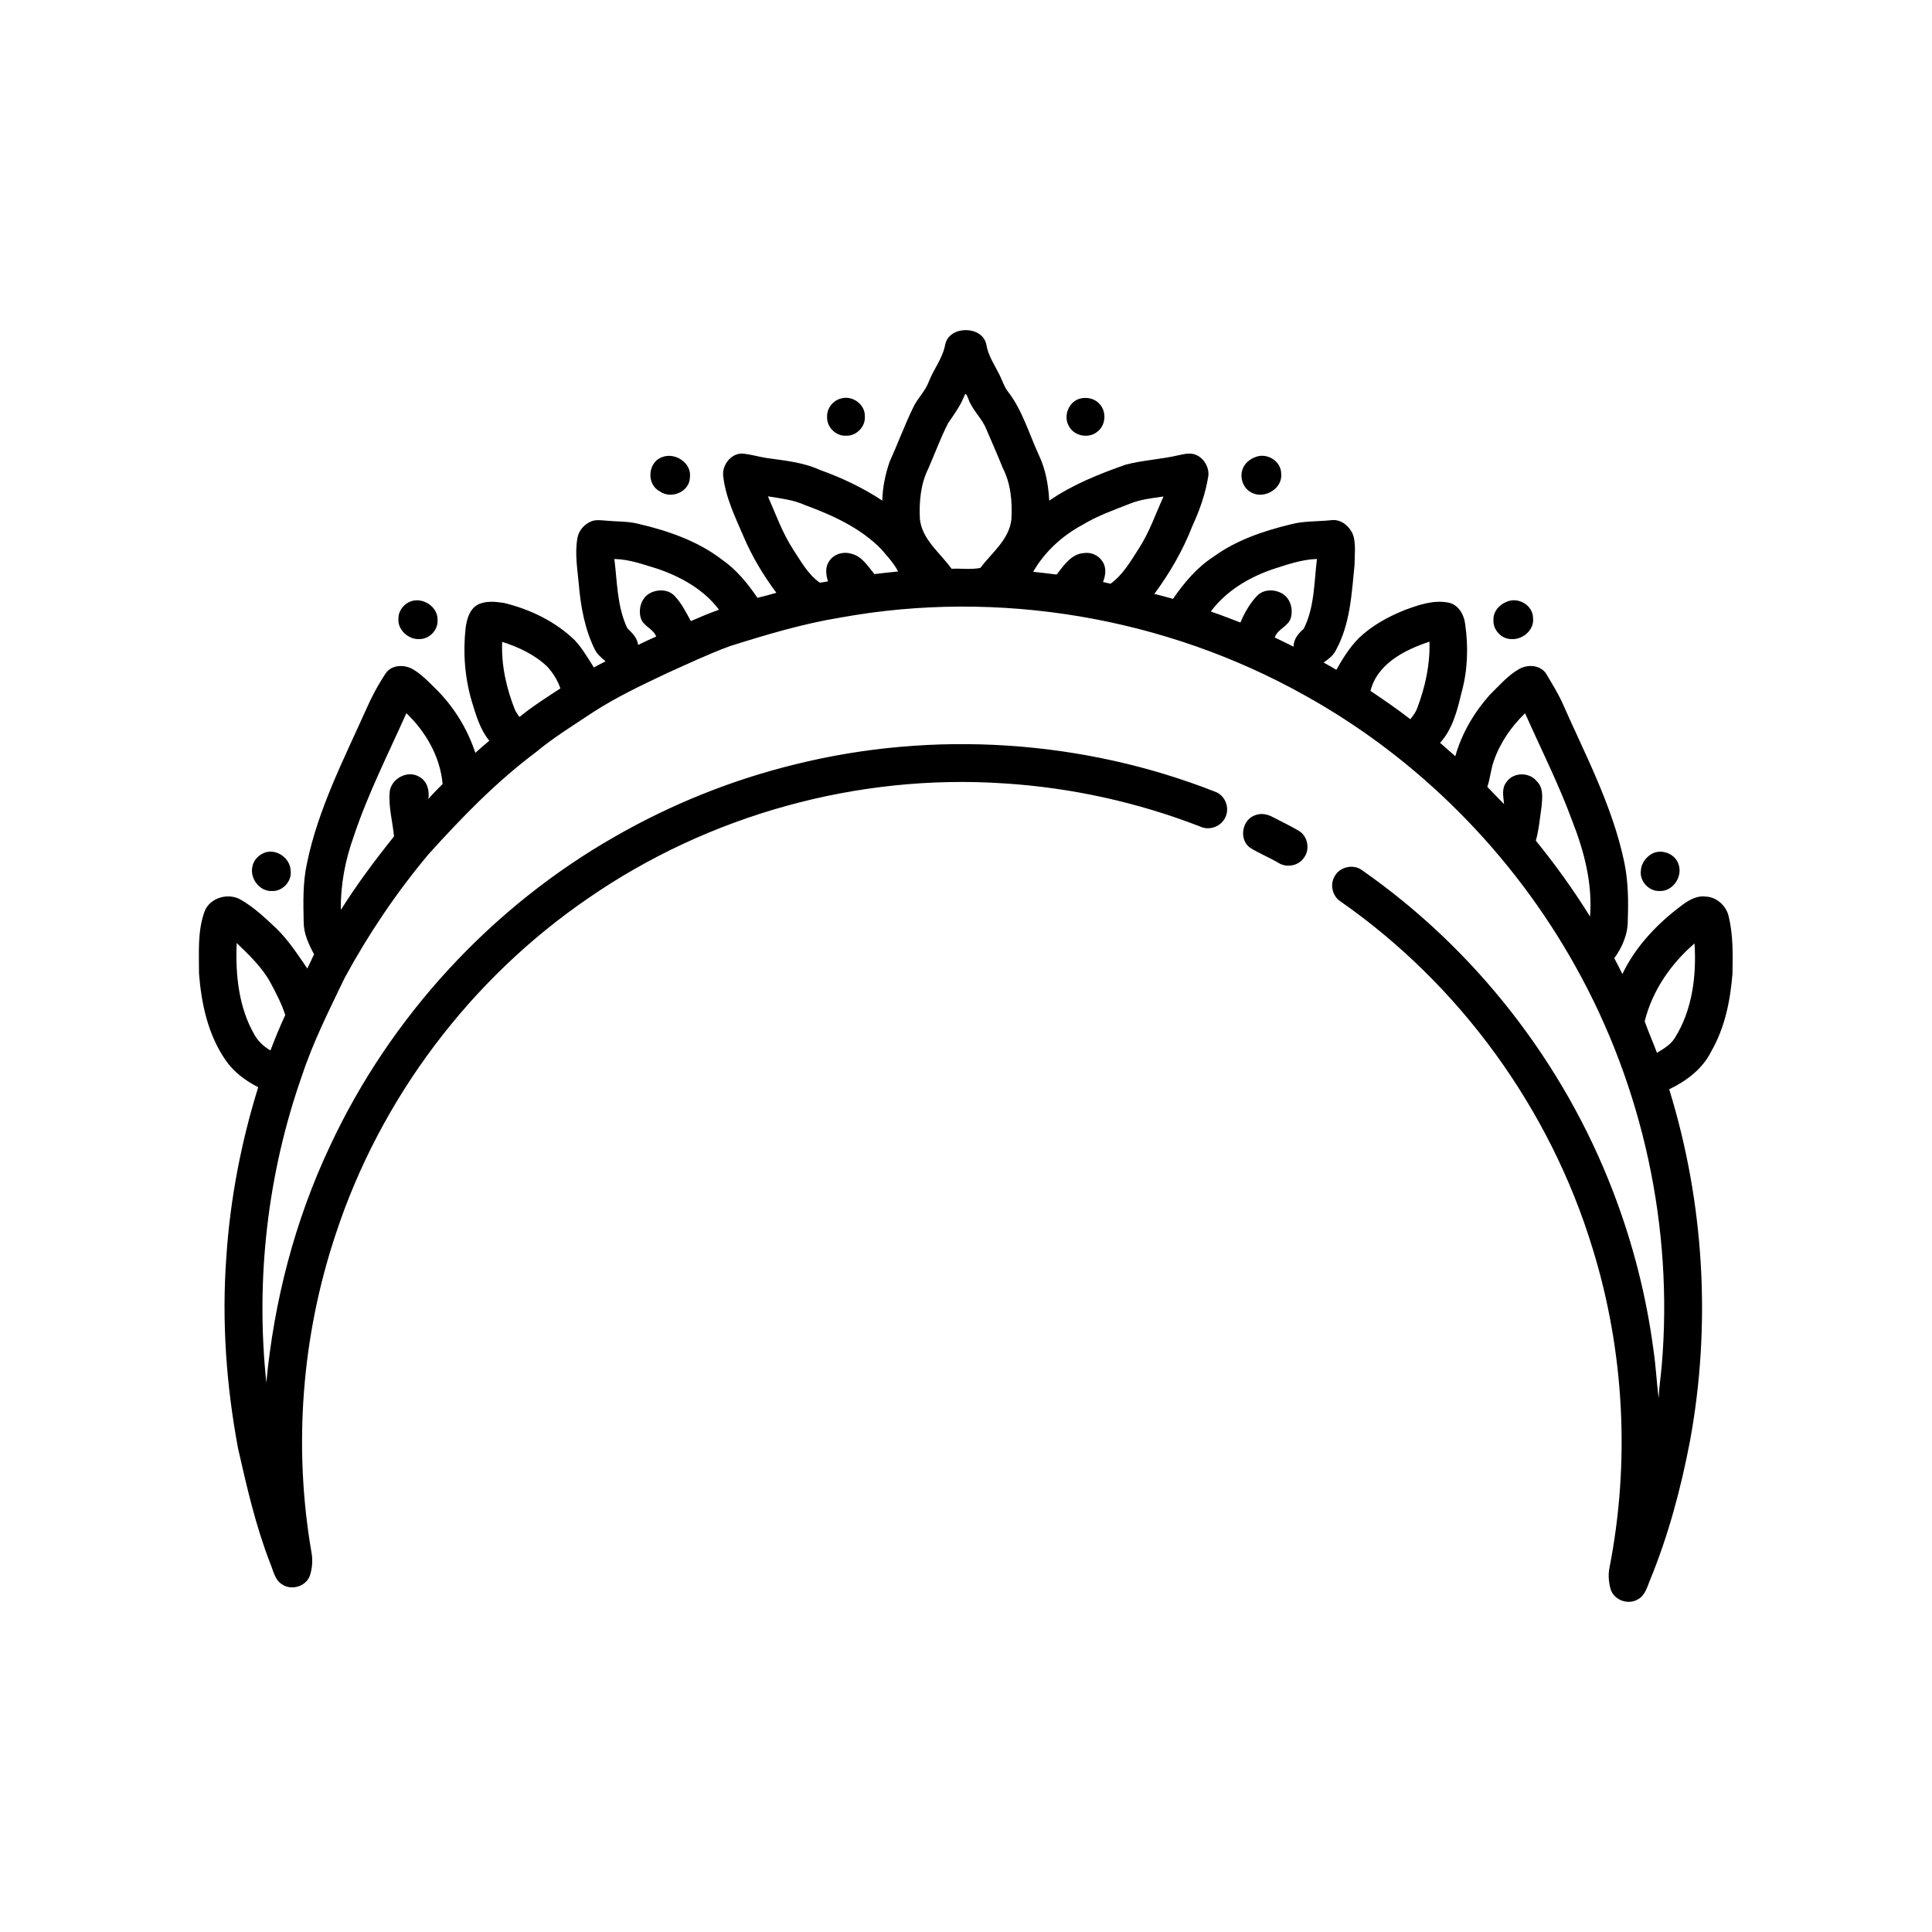 <?xml version="1.0" encoding="UTF-8"?>
<!-- Uploaded to: SVG Repo, www.svgrepo.com, Generator: SVG Repo Mixer Tools -->
<svg fill="#000000" width="800px" height="800px" version="1.1" viewBox="144 144 512 512" xmlns="http://www.w3.org/2000/svg">
 <g>
  <path d="m394.5 235.28c1.047-5.062 9.816-5.066 10.879-0.016 0.484 2.992 2.242 5.523 3.562 8.188 0.652 1.367 1.129 2.836 2 4.09 3.934 4.988 5.691 11.203 8.297 16.906 1.844 3.801 2.598 8.035 2.824 12.23 6.203-4.277 13.262-7.078 20.336-9.566 4.578-1.18 9.34-1.383 13.941-2.473 1.484-0.309 3.078-0.727 4.555-0.121 2.106 0.863 3.516 3.203 3.348 5.469-0.719 4.703-2.301 9.211-4.297 13.52-2.484 6.402-5.953 12.363-10.027 17.879 1.656 0.402 3.297 0.852 4.938 1.324 2.969-4.32 6.43-8.414 10.879-11.273 6.016-4.34 13.156-6.738 20.293-8.469 3.488-0.949 7.133-0.727 10.703-1.105 2.758-0.406 5.191 1.789 5.984 4.289 0.605 2.449 0.266 5.023 0.258 7.519-0.766 7.648-1.141 15.648-4.898 22.547-0.691 1.473-2.016 2.449-3.305 3.356 1.137 0.621 2.262 1.273 3.379 1.934 1.672-2.992 3.519-5.934 5.938-8.387 3.481-3.348 7.793-5.699 12.246-7.481 3.691-1.352 7.633-2.742 11.613-1.922 2.578 0.574 4.055 3.184 4.336 5.652 0.867 5.984 0.691 12.188-0.926 18.031-1.148 4.731-2.332 9.762-5.727 13.449 1.34 1.191 2.695 2.371 4.043 3.559 1.695-6.019 4.949-11.547 9.078-16.211 2.484-2.422 4.769-5.152 7.816-6.891 2.328-1.352 5.797-1.09 7.277 1.379 1.371 2.344 2.816 4.656 3.988 7.109 6.148 13.977 13.477 27.664 16.629 42.734 1.027 5.031 1.117 10.211 0.918 15.336 0.055 3.641-1.457 7.164-3.566 10.07 0.719 1.391 1.445 2.781 2.141 4.188 3.473-7.285 9.203-13.293 15.609-18.102 1.832-1.383 4-2.727 6.406-2.422 2.938 0.078 5.523 2.441 6.152 5.262 1.199 4.945 1.094 10.086 1.008 15.145-0.57 7.152-2.019 14.398-5.66 20.672-2.297 4.625-6.562 7.805-11.117 9.996 9.285 30.039 11.195 62.309 5.508 93.238-2.398 12.539-5.711 24.953-10.566 36.777-0.777 1.879-1.32 4.18-3.289 5.184-2.555 1.512-6.238 0.18-7.156-2.66-0.508-1.797-0.695-3.723-0.355-5.566 5.535-28.086 3.996-57.543-4.469-84.891-11.25-36.895-35.137-69.809-66.777-91.871-2.133-1.367-2.856-4.422-1.582-6.609 1.336-2.578 5.031-3.406 7.332-1.633 29.98 20.91 53.418 51.023 66.488 85.145 5.184 13.488 8.801 27.578 10.695 41.906 0.641 4.269 0.836 8.586 1.379 12.867 0.129-2.926 0.574-5.828 0.824-8.738 3.106-36.441-4.981-73.723-22.82-105.64-16.668-29.953-41.719-55.223-71.711-71.867-37.008-20.754-81.254-28.258-123.02-20.672-10 1.625-19.727 4.539-29.375 7.578-5.652 2.078-11.105 4.668-16.598 7.133-6.746 3.195-13.531 6.383-19.801 10.465-5.133 3.406-10.391 6.656-15.145 10.598-10.477 7.852-19.617 17.293-28.363 26.984-8.492 10.129-15.914 21.156-22.223 32.77-4.074 8.488-8.344 16.934-11.301 25.895-9.148 25.973-12.324 53.969-9.445 81.34 2.039-21.664 7.586-43.039 16.891-62.734 15.98-34.262 42.797-63.367 75.66-82.066 14.836-8.504 30.855-14.938 47.469-19.012 36.793-9.164 76.418-6.606 111.69 7.324 2.449 1.035 3.629 4.211 2.465 6.606-1.043 2.473-4.203 3.684-6.637 2.539-16.613-6.449-34.227-10.336-52.016-11.457-38.75-2.609-78.215 8.32-110.16 30.391-31.23 21.336-55.188 53.133-66.98 89.082-9.02 27.016-11.262 56.266-6.414 84.336 0.383 2.07 0.203 4.246-0.453 6.246-1.066 2.719-4.723 3.867-7.176 2.312-2.09-1.16-2.473-3.707-3.324-5.719-3.824-9.828-6.172-20.133-8.504-30.391-3.125-16.699-4.352-33.785-3.109-50.742 1.008-15.266 3.906-30.395 8.449-44.992-3.375-1.727-6.504-4.039-8.664-7.199-4.637-6.711-6.414-14.938-7.027-22.949 0.012-5.473-0.434-11.156 1.461-16.398 1.379-3.727 6.375-5.106 9.672-3.113 3.555 2.051 6.543 4.914 9.512 7.719 3.152 3.109 5.57 6.848 8.062 10.484 0.598-1.258 1.176-2.523 1.785-3.777-1.418-2.641-2.754-5.469-2.754-8.531-0.105-5.18-0.254-10.434 0.859-15.527 2.934-14.332 9.695-27.441 15.629-40.695 1.488-3.398 3.231-6.691 5.297-9.766 1.598-2.262 4.906-2.312 7.144-1.027 2.277 1.34 4.129 3.273 6 5.125 4.812 4.731 8.457 10.617 10.562 17.031 1.215-1.098 2.457-2.164 3.711-3.219-2.477-2.973-3.523-6.762-4.644-10.383-1.855-6.324-2.379-13-1.633-19.539 0.312-2.277 0.992-4.832 3.121-6.074 2.148-1.152 4.731-0.848 7.051-0.504 6.926 1.684 13.602 4.898 18.754 9.891 2.016 2.156 3.477 4.734 5.055 7.207 1.02-0.566 2.055-1.113 3.102-1.621-1.086-0.945-2.269-1.879-2.891-3.223-2.633-5.356-3.711-11.328-4.207-17.23-0.371-4.016-1.078-8.098-0.383-12.113 0.305-2.094 1.871-3.82 3.805-4.586 1.258-0.438 2.613-0.215 3.914-0.129 2.769 0.266 5.594 0.137 8.316 0.801 7.91 1.848 15.836 4.543 22.348 9.562 3.797 2.644 6.766 6.281 9.344 10.086 1.684-0.398 3.352-0.867 5.019-1.336-3.473-4.648-6.477-9.668-8.742-15.012-2.223-5.172-4.762-10.355-5.359-16.016-0.309-2.984 2.285-6.18 5.418-5.844 2.016 0.234 3.973 0.809 5.977 1.133 4.785 0.688 9.715 1.129 14.172 3.148 5.82 2.09 11.453 4.731 16.605 8.16 0.066-3.484 0.797-6.938 1.914-10.23 2.164-4.766 3.957-9.699 6.254-14.406 1.117-2.457 3.223-4.32 4.152-6.879 1.309-3.356 3.707-6.254 4.356-9.867m5.086 13.582c-1.039 2.66-2.738 4.957-4.336 7.297-1.973 3.883-3.477 7.996-5.215 11.984-2.082 4.137-2.473 8.898-2.246 13.453 0.625 5.496 5.402 8.902 8.379 13.129 2.523-0.121 5.16 0.262 7.617-0.211 3.055-4.027 7.629-7.488 8.25-12.844 0.289-4.676-0.152-9.566-2.348-13.789-1.352-3.461-2.91-6.832-4.34-10.25-1.184-2.879-3.691-4.981-4.719-7.941-0.207-0.387-0.641-2.016-1.043-0.828m-52.074 26.672c2.094 4.766 3.852 9.73 6.711 14.117 2.062 3.133 3.914 6.566 7.059 8.777 0.715-0.125 1.438-0.246 2.16-0.367-0.574-1.73-0.816-3.801 0.32-5.363 1.262-1.949 3.824-2.617 5.981-1.918 2.766 0.699 4.273 3.32 5.992 5.356 2.09-0.262 4.188-0.469 6.281-0.691-1.137-2.227-2.902-4.055-4.504-5.949-5.508-5.621-12.848-8.941-20.125-11.633-3.113-1.414-6.539-1.777-9.875-2.328m95.758 2.016c-4.254 1.66-8.586 3.211-12.5 5.598-5.32 2.871-9.949 7.121-12.957 12.379 2.07 0.246 4.144 0.449 6.215 0.734 1.871-2.398 3.856-5.461 7.203-5.695 1.934-0.309 3.938 0.602 4.965 2.269 1.09 1.609 0.801 3.688 0.125 5.402 0.656 0.152 1.32 0.301 1.988 0.457 3.258-2.348 5.289-5.879 7.414-9.199 2.832-4.32 4.508-9.246 6.629-13.918-3.062 0.438-6.199 0.773-9.082 1.973m-136.45 14.586c0.766 6.141 0.719 12.594 3.406 18.293 1.262 1.297 2.676 2.555 2.883 4.484 1.582-0.781 3.184-1.516 4.793-2.231-0.809-2.129-3.484-2.711-4.098-4.945-0.656-2.301 0.102-5.102 2.211-6.402 2.047-1.23 5.035-1.25 6.75 0.574 1.859 1.922 3.039 4.363 4.32 6.68 2.457-1.07 4.938-2.113 7.469-3.008-3.969-5.293-9.988-8.668-16.145-10.801-3.793-1.148-7.582-2.57-11.59-2.644m174.38 2.742c-6.293 2.176-12.305 5.766-16.32 11.18 2.641 0.898 5.246 1.914 7.852 2.91 1.094-2.586 2.5-5.098 4.465-7.125 1.758-1.785 4.754-1.727 6.785-0.441 2.047 1.324 2.742 4.082 2.106 6.348-0.684 2.312-3.496 2.902-4.266 5.188 1.672 0.797 3.348 1.59 5 2.441-0.02-2.016 1.27-3.504 2.688-4.746 2.875-5.711 2.738-12.301 3.5-18.508-4.086 0.137-7.961 1.512-11.809 2.754m25.996 32.211c3.578 2.418 7.16 4.844 10.559 7.512 0.719-0.914 1.449-1.848 1.832-2.961 2.129-5.602 3.434-11.578 3.242-17.594-6.504 2.148-13.828 5.828-15.633 13.043m-230.11-12.992c-0.258 6.195 1.121 12.344 3.414 18.07 0.312 0.656 0.758 1.242 1.168 1.84 3.422-2.801 7.164-5.16 10.852-7.582-0.742-2.152-1.973-4.121-3.504-5.793-3.336-3.16-7.594-5.16-11.93-6.535m-39.328 51.531c-2.258 6.234-3.531 12.852-3.418 19.496 4.266-6.785 9.074-13.219 14.082-19.473-0.371-3.981-1.527-7.93-1.133-11.949 0.492-3.441 4.797-5.715 7.844-3.844 2.098 1.137 2.731 3.652 2.394 5.875 1.188-1.391 2.504-2.668 3.773-3.981-0.637-7.211-4.445-13.812-9.598-18.758-4.816 10.801-10.203 21.387-13.945 32.633m302.18-20.133c-0.855 2.269-0.977 4.734-1.781 7.023 1.48 1.523 2.938 3.07 4.441 4.578-0.164-1.918-0.719-4.141 0.609-5.797 1.773-2.711 6.121-2.766 8.082-0.238 1.812 1.727 1.441 4.43 1.246 6.676-0.449 3.023-0.684 6.094-1.52 9.043 5.207 6.394 10.016 13.098 14.363 20.102 0.691-8.637-1.523-17.18-4.648-25.16-3.594-9.82-8.316-19.164-12.566-28.707-3.609 3.492-6.559 7.723-8.227 12.48m-333.2 48.41c-0.367 8.305 0.484 17.043 4.731 24.359 0.988 1.738 2.488 3.117 4.219 4.106 1.184-3.172 2.504-6.297 3.914-9.375-0.941-3.004-2.438-5.785-3.898-8.555-2.234-4.102-5.648-7.324-8.965-10.535m373.13 20.742c0.973 2.824 2.223 5.559 3.25 8.367 1.746-1.074 3.617-2.137 4.723-3.934 4.656-7.402 5.781-16.484 5.231-25.059-6.281 5.394-11.203 12.539-13.203 20.625z"/>
  <path d="m366.93 249.59c3.012-0.867 6.41 1.621 6.262 4.797 0.191 2.684-2.238 5.172-4.922 5.078-2.731 0.191-5.25-2.309-5.078-5.039-0.09-2.227 1.586-4.336 3.738-4.836z"/>
  <path d="m430.39 249.59c1.809-0.418 3.848 0.09 5.066 1.535 1.859 2.043 1.582 5.633-0.66 7.293-2.297 1.902-6.199 1.156-7.551-1.531-1.559-2.723 0.039-6.617 3.144-7.297z"/>
  <path d="m319.52 265.12c3.41-1.312 7.828 1.594 7.316 5.391-0.078 3.875-5.07 5.906-8.059 3.652-3.562-1.883-3.082-7.762 0.742-9.043z"/>
  <path d="m476.69 265.13c3.008-1.254 6.844 1.055 6.832 4.379 0.469 4.004-4.562 6.918-7.941 4.988-2.203-1.156-3.137-4.008-2.234-6.289 0.562-1.477 1.887-2.543 3.344-3.078z"/>
  <path d="m252.55 303.49c3.238-1.453 7.516 1.188 7.41 4.797 0.172 2.531-1.969 4.938-4.5 5.059-3.047 0.363-6.223-2.387-5.867-5.543 0.004-1.871 1.289-3.555 2.957-4.312z"/>
  <path d="m543.26 303.49c3.019-1.395 6.992 0.887 7.012 4.277 0.383 3.156-2.723 5.801-5.731 5.598-2.633 0.023-4.938-2.457-4.762-5.078-0.09-2.172 1.52-4.055 3.481-4.797z"/>
  <path d="m476.79 359.99c1.496-0.555 3.144-0.203 4.504 0.547 2.301 1.195 4.656 2.309 6.887 3.633 2.387 1.395 3.047 4.883 1.414 7.094-1.434 2.188-4.613 2.801-6.801 1.402-2.469-1.457-5.148-2.519-7.57-4.043-3.016-2.254-2.047-7.574 1.566-8.633z"/>
  <path d="m213.82 370.09c3.246-1.441 7.137 1.262 7.211 4.711 0.328 2.773-2.144 5.441-4.926 5.328-3.219 0.18-5.859-3.207-5.25-6.289 0.227-1.668 1.461-3.074 2.965-3.75z"/>
  <path d="m582.11 370.09c2.664-1.145 6.074 0.383 6.805 3.227 0.938 3.144-1.641 6.898-5 6.805-2.844 0.195-5.422-2.512-5.074-5.344 0.07-2.012 1.477-3.859 3.269-4.688z"/>
 </g>
</svg>